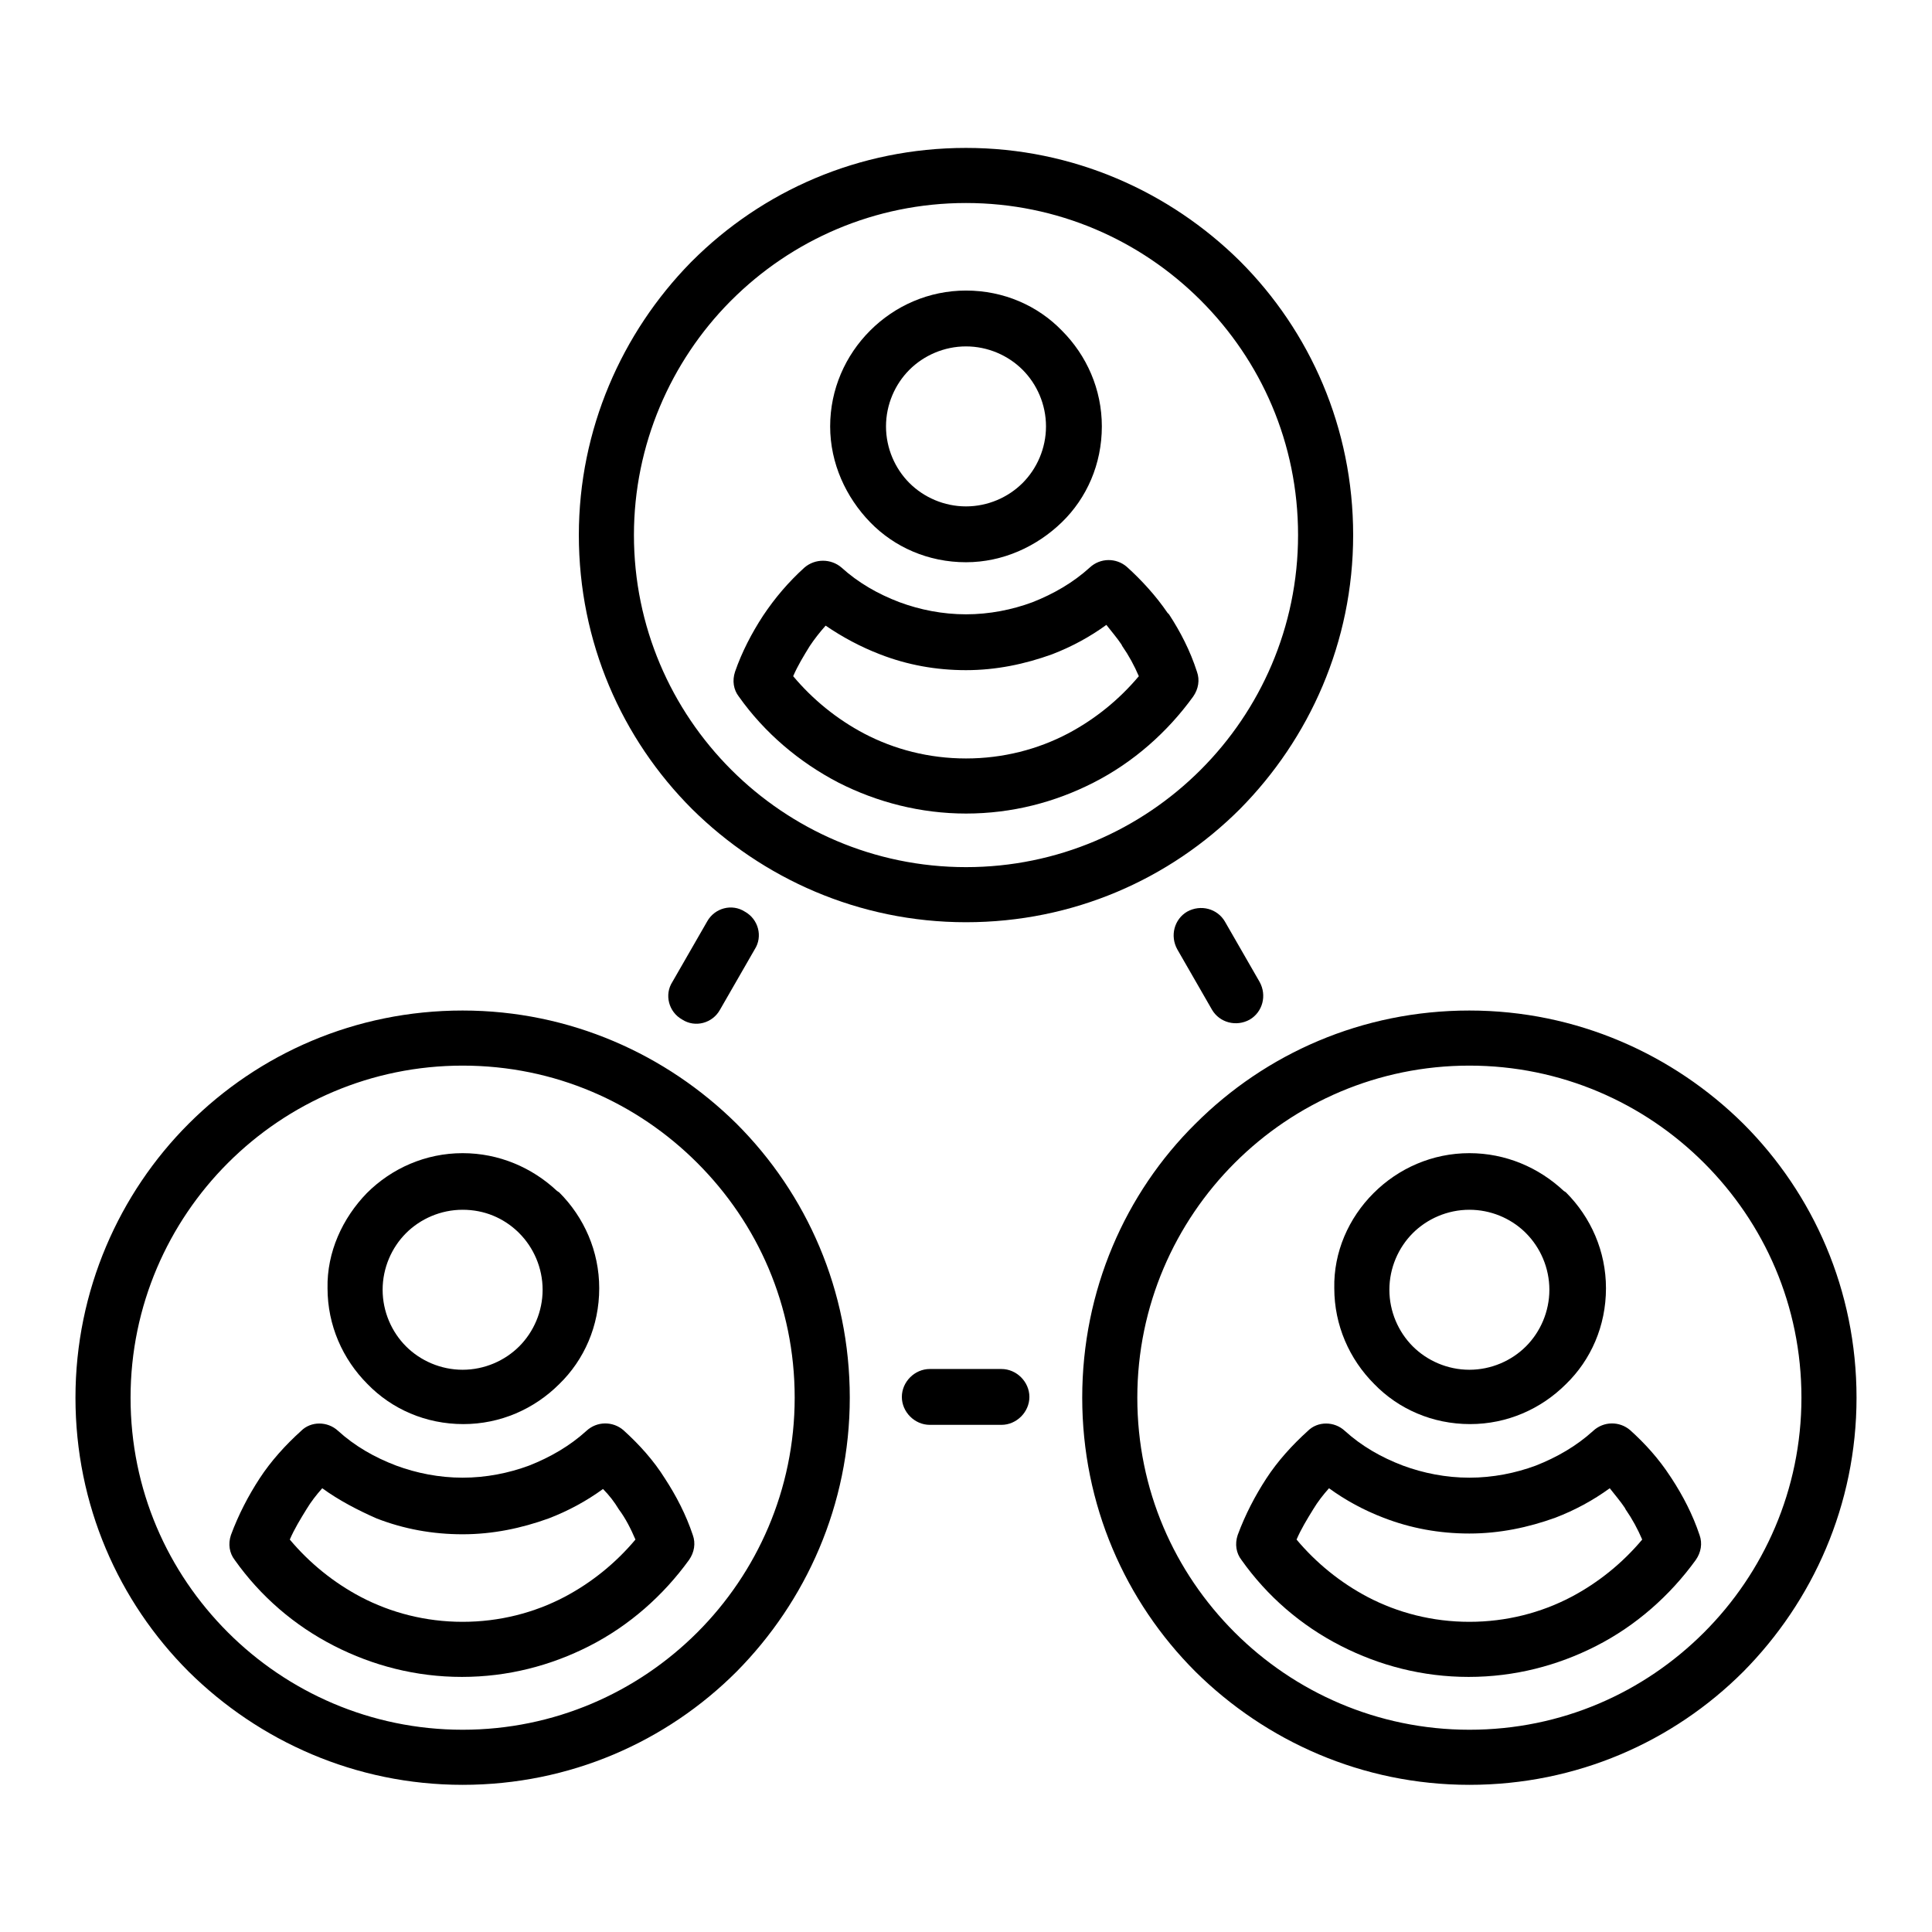 <?xml version="1.0" encoding="utf-8"?>
<!-- Svg Vector Icons : http://www.onlinewebfonts.com/icon -->
<!DOCTYPE svg PUBLIC "-//W3C//DTD SVG 1.1//EN" "http://www.w3.org/Graphics/SVG/1.1/DTD/svg11.dtd">
<svg version="1.1" xmlns="http://www.w3.org/2000/svg" xmlns:xlink="http://www.w3.org/1999/xlink" x="0px" y="0px" viewBox="0 0 256 256" enable-background="new 0 0 256 256" xml:space="preserve">
<g><g><g><g><g><path fill="#000000" d="M128,26.9c-12.1,0-23.1,4.9-31.1,12.9l-0.2,0.2c-7.8,7.9-12.7,18.9-12.7,30.9c0,12.1,4.9,23.1,12.9,31.1c7.9,7.9,18.9,12.9,31.1,12.9c12.1,0,23.1-4.9,31.1-12.9c7.9-7.9,12.9-18.9,12.9-31.1s-4.9-23.1-12.9-31.1l0,0C151.1,31.8,140.1,26.9,128,26.9L128,26.9z M91.7,34.6c9.3-9.3,22.1-15,36.3-15c14.2,0,27,5.8,36.3,15l0,0l0,0c9.3,9.3,15,22.1,15,36.3c0,14.2-5.8,27-15,36.3c-9.3,9.3-22.1,15-36.3,15c-14.2,0-27-5.8-36.3-15c-9.3-9.3-15-22.1-15-36.3c0-14,5.7-26.8,14.8-36.1L91.7,34.6z"/><path fill="#000000" d="M128,45.9c-2.9,0-5.6,1.2-7.5,3.1c-1.9,1.9-3.1,4.6-3.1,7.5c0,2.9,1.2,5.6,3.1,7.5c1.9,1.9,4.6,3.1,7.5,3.1s5.6-1.2,7.5-3.1c1.9-1.9,3.1-4.6,3.1-7.5c0-2.9-1.2-5.6-3.1-7.5C133.6,47.1,130.9,45.9,128,45.9L128,45.9z M115.3,43.8c3.3-3.3,7.8-5.3,12.7-5.3c5,0,9.5,2,12.7,5.3c3.3,3.3,5.3,7.8,5.3,12.7c0,5-2,9.5-5.3,12.7s-7.8,5.3-12.7,5.3c-5,0-9.5-2-12.7-5.3s-5.3-7.8-5.3-12.7C110,51.6,112,47.1,115.3,43.8z"/><path fill="#000000" d="M109.4,82.9c-0.8,0.9-1.5,1.8-2.1,2.7c-0.8,1.3-1.6,2.6-2.2,4c2.6,3.1,5.8,5.7,9.4,7.6c4,2.1,8.6,3.3,13.5,3.3c4.9,0,9.5-1.2,13.5-3.3c3.6-1.9,6.8-4.5,9.4-7.6c-0.6-1.4-1.3-2.7-2.2-4l-0.1-0.2c-0.6-0.9-1.3-1.7-2-2.6c-2.2,1.6-4.6,2.9-7.2,3.9c-3.6,1.3-7.4,2.1-11.4,2.1c-4,0-7.8-0.7-11.4-2.1C114,85.7,111.6,84.4,109.4,82.9L109.4,82.9z M101.1,81.6c1.6-2.4,3.4-4.5,5.5-6.4l0,0c1.4-1.2,3.5-1.2,4.9,0c2.2,2,4.8,3.5,7.7,4.6c2.7,1,5.7,1.6,8.8,1.6s6.1-0.6,8.8-1.6c2.8-1.1,5.4-2.6,7.6-4.6c1.4-1.3,3.5-1.3,4.9-0.1c2,1.8,3.9,3.9,5.4,6.1l0.2,0.2c1.5,2.3,2.8,4.8,3.7,7.6l0,0c0.4,1.1,0.2,2.3-0.5,3.3c-3.4,4.7-7.9,8.7-13.2,11.4c-5.1,2.6-10.8,4.1-16.9,4.1c-6,0-11.8-1.5-16.9-4.1c-5.2-2.7-9.8-6.6-13.2-11.4c-0.7-0.9-0.9-2.1-0.5-3.3C98.3,86.4,99.6,83.9,101.1,81.6z"/><path fill="#000000" d="M61.3,141.2c-12.1,0-23.1,4.9-31.1,12.9c-7.9,7.9-12.9,18.9-12.9,31.1s4.9,23.1,12.9,31.1c7.9,7.9,18.9,12.9,31.1,12.9c12.1,0,23.1-4.9,31.1-12.9c7.9-7.9,12.9-18.9,12.9-31.1s-4.9-23.1-12.9-31.1C84.4,146.1,73.5,141.2,61.3,141.2L61.3,141.2z M25,148.9c9.3-9.3,22.1-15,36.3-15s27,5.8,36.3,15c9.3,9.3,15,22.1,15,36.3c0,14.2-5.8,27-15,36.3c-9.3,9.3-22.1,15-36.3,15s-27-5.8-36.3-15c-9.3-9.3-15-22.1-15-36.3C10,171,15.8,158.1,25,148.9z"/><path fill="#000000" d="M61.3,160.3c-2.9,0-5.6,1.2-7.5,3.1c-1.9,1.9-3.1,4.6-3.1,7.5c0,2.9,1.2,5.6,3.1,7.5s4.6,3.1,7.5,3.1c2.9,0,5.6-1.2,7.5-3.1l0,0l0,0c1.9-1.9,3.1-4.6,3.1-7.5c0-2.9-1.2-5.6-3.1-7.5l-0.2-0.2C66.7,161.4,64.2,160.3,61.3,160.3L61.3,160.3z M48.6,158.1c3.3-3.3,7.8-5.3,12.7-5.3c4.8,0,9.2,1.9,12.5,5l0.3,0.2c3.3,3.3,5.3,7.8,5.3,12.7c0,5-2,9.5-5.3,12.7l0,0c-3.3,3.3-7.8,5.3-12.7,5.3c-5,0-9.5-2-12.7-5.3c-3.3-3.3-5.3-7.8-5.3-12.7C43.3,165.9,45.4,161.4,48.6,158.1z"/><path fill="#000000" d="M42.7,197.2c-0.8,0.9-1.5,1.8-2.1,2.8v0l0,0c-0.8,1.3-1.6,2.6-2.2,4c2.6,3.1,5.8,5.7,9.4,7.6c4,2.1,8.6,3.3,13.5,3.3c4.9,0,9.5-1.2,13.5-3.3c3.6-1.9,6.8-4.5,9.4-7.6c-0.6-1.4-1.3-2.8-2.2-4c-0.6-1-1.3-1.9-2.1-2.7c-2.2,1.6-4.6,2.9-7.2,3.9c-3.6,1.3-7.4,2.1-11.4,2.1s-7.8-0.7-11.4-2.1C47.4,200.1,44.9,198.8,42.7,197.2L42.7,197.2z M34.4,195.9c1.5-2.3,3.4-4.4,5.5-6.3c1.3-1.3,3.5-1.3,4.9,0c2.2,2,4.8,3.5,7.7,4.6c2.7,1,5.7,1.6,8.8,1.6s6.1-0.6,8.8-1.6c2.8-1.1,5.4-2.6,7.6-4.6c1.4-1.3,3.5-1.3,4.9-0.1c2.1,1.9,4,4,5.5,6.4c1.5,2.3,2.8,4.8,3.7,7.5l0,0c0.4,1.1,0.2,2.3-0.5,3.3c-3.4,4.7-7.9,8.7-13.2,11.4c-5.1,2.6-10.8,4.1-16.9,4.1c-6.1,0-11.8-1.5-16.9-4.1c-5.3-2.7-9.8-6.6-13.2-11.4c-0.7-0.9-0.9-2.1-0.5-3.3C31.6,200.7,32.9,198.2,34.4,195.9L34.4,195.9L34.4,195.9z"/><path fill="#000000" d="M194.7,141.2c-12.1,0-23.1,4.9-31.1,12.9c-7.9,7.9-12.9,18.9-12.9,31.1s4.9,23.1,12.9,31.1c7.9,7.9,18.9,12.9,31.1,12.9s23.1-4.9,31.1-12.9c7.9-7.9,12.9-18.9,12.9-31.1s-4.9-23.1-12.9-31.1C217.8,146.1,206.8,141.2,194.7,141.2L194.7,141.2z M158.4,148.9c9.3-9.3,22.1-15,36.3-15c14.2,0,27,5.8,36.3,15c9.3,9.3,15,22.1,15,36.3c0,14.2-5.8,27-15,36.3c-9.3,9.3-22.1,15-36.3,15s-27-5.8-36.3-15c-9.3-9.3-15-22.1-15-36.3C143.4,171,149.1,158.1,158.4,148.9z"/><path fill="#000000" d="M194.7,160.3c-2.9,0-5.6,1.2-7.5,3.1c-1.9,1.9-3.1,4.6-3.1,7.5c0,2.9,1.2,5.6,3.1,7.5c1.9,1.9,4.6,3.1,7.5,3.1c2.9,0,5.6-1.2,7.5-3.1l0,0l0,0c1.9-1.9,3.1-4.6,3.1-7.5c0-2.9-1.2-5.6-3.1-7.5l-0.2-0.2C200.1,161.4,197.5,160.3,194.7,160.3L194.7,160.3z M182,158.1c3.3-3.3,7.8-5.3,12.7-5.3c4.8,0,9.2,1.9,12.5,5l0.3,0.2c3.3,3.3,5.3,7.8,5.3,12.7c0,5-2,9.5-5.3,12.7l0,0c-3.3,3.3-7.8,5.3-12.7,5.3c-5,0-9.5-2-12.7-5.3c-3.3-3.3-5.3-7.8-5.3-12.7C176.7,165.9,178.7,161.4,182,158.1z"/><path fill="#000000" d="M176.1,197.2c-0.8,0.9-1.5,1.8-2.1,2.8v0l0,0c-0.8,1.3-1.6,2.6-2.2,4c2.6,3.1,5.8,5.7,9.4,7.6c4,2.1,8.6,3.3,13.5,3.3c4.9,0,9.5-1.2,13.5-3.3c3.6-1.9,6.8-4.5,9.4-7.6c-0.6-1.4-1.3-2.7-2.2-4l-0.1-0.2c-0.6-0.9-1.3-1.7-2-2.6c-2.2,1.6-4.6,2.9-7.2,3.9c-3.6,1.3-7.4,2.1-11.4,2.1c-4,0-7.8-0.7-11.4-2.1C180.7,200.1,178.3,198.8,176.1,197.2L176.1,197.2z M167.8,195.9c1.5-2.3,3.4-4.4,5.5-6.3c1.3-1.3,3.5-1.3,4.9,0c2.2,2,4.8,3.5,7.7,4.6c2.7,1,5.7,1.6,8.8,1.6s6.1-0.6,8.8-1.6c2.8-1.1,5.4-2.6,7.6-4.6c1.4-1.3,3.5-1.3,4.9-0.1c2,1.8,3.8,3.8,5.3,6.1l0.2,0.3c1.5,2.3,2.8,4.8,3.7,7.5l0,0c0.4,1.1,0.2,2.3-0.5,3.3c-3.4,4.7-7.9,8.7-13.2,11.4c-5.1,2.6-10.8,4.1-16.9,4.1s-11.8-1.5-16.9-4.1c-5.3-2.7-9.8-6.6-13.2-11.4c-0.7-0.9-0.9-2.1-0.5-3.3C165,200.7,166.3,198.2,167.8,195.9L167.8,195.9L167.8,195.9L167.8,195.9z"/><path fill="#000000" d="M166.9,130.1c1,1.8,0.4,4-1.3,5c-1.8,1-4,0.4-5-1.3l-2.3-4l-2.3-4c-1-1.8-0.4-4,1.3-5c1.8-1,4-0.4,5,1.3l2.3,4L166.9,130.1z"/><path fill="#000000" d="M123.2,188.8c-2,0-3.7-1.7-3.7-3.7c0-2,1.7-3.7,3.7-3.7h9.5c2,0,3.7,1.7,3.7,3.7c0,2-1.7,3.7-3.7,3.7H123.2z"/><path fill="#000000" d="M95.4,133.8c-1,1.8-3.3,2.4-5,1.3c-1.8-1-2.4-3.3-1.3-5l2.3-4l2.3-4c1-1.8,3.3-2.4,5-1.3c1.8,1,2.4,3.3,1.3,5l-2.3,4L95.4,133.8z"/></g></g></g><g></g><g></g><g></g><g></g><g></g><g></g><g></g><g></g><g></g><g></g><g></g><g></g><g></g><g></g><g></g></g></g>
</svg>